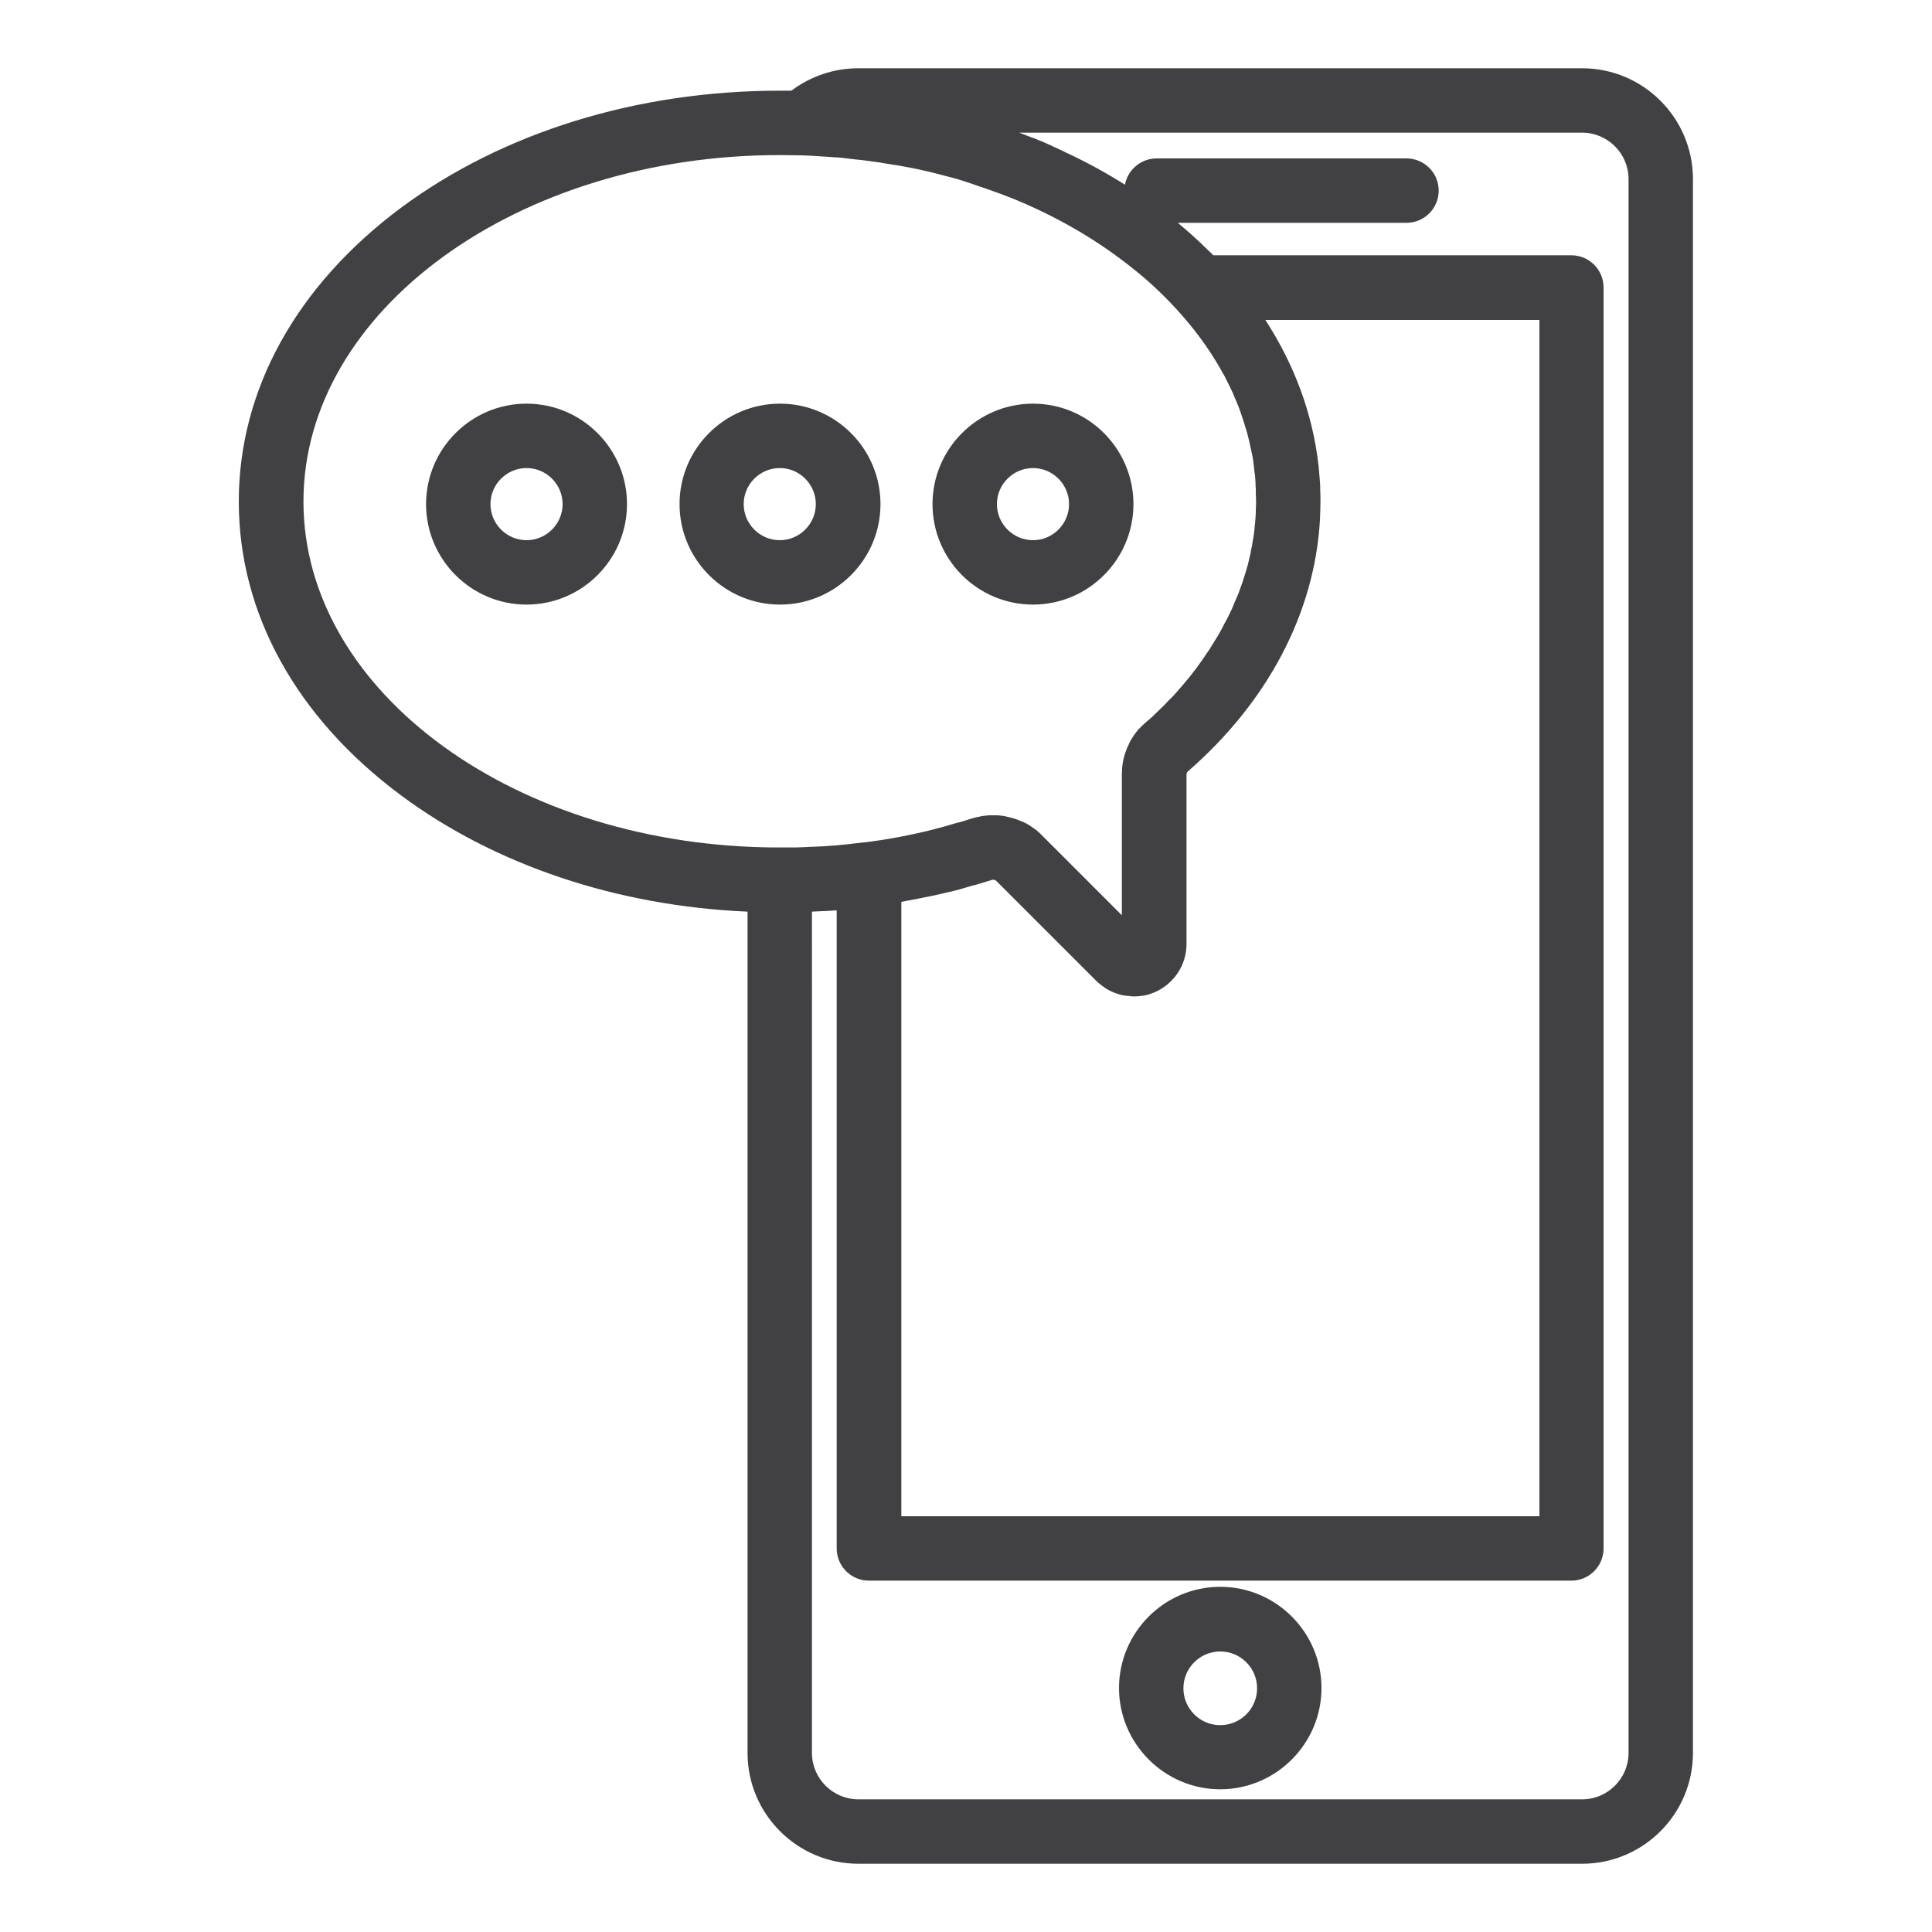 <?xml version="1.0" ?><svg id="Layer_1" style="enable-background:new 0 0 750 750;" version="1.1" viewBox="0 0 750 750" xml:space="preserve" xmlns="http://www.w3.org/2000/svg" xmlns:xlink="http://www.w3.org/1999/xlink"><style type="text/css">
	.st0{fill:#414042;}
</style><g><path class="st0" d="M204.4,156.7c-21.5,0-39,17.5-39,39s17.5,39,39,39s39-17.5,39-39S225.9,156.7,204.4,156.7z M204.4,209.7   c-7.7,0-14-6.3-14-14s6.3-14,14-14s14,6.3,14,14S212.1,209.7,204.4,209.7z"/><path class="st0" d="M401,234.7c21.5,0,39-17.5,39-39s-17.5-39-39-39s-39,17.5-39,39S379.5,234.7,401,234.7z M401,181.7   c7.7,0,14,6.3,14,14s-6.3,14-14,14s-14-6.3-14-14S393.3,181.7,401,181.7z"/><path class="st0" d="M341.8,195.7c0-21.5-17.5-39-39-39s-39,17.5-39,39s17.5,39,39,39S341.8,217.2,341.8,195.7z M288.7,195.7   c0-7.7,6.3-14,14-14s14,6.3,14,14s-6.3,14-14,14S288.7,203.4,288.7,195.7z"/><path class="st0" d="M473.7,616c-21.7,0-39.3,17.7-39.3,39.3s17.7,39.3,39.3,39.3s39.3-17.7,39.3-39.3S495.4,616,473.7,616z    M473.7,669.7c-7.9,0-14.3-6.4-14.3-14.3s6.4-14.3,14.3-14.3s14.3,6.4,14.3,14.3S481.6,669.7,473.7,669.7z"/><path class="st0" d="M614.2,26.5h-281c-9.5,0-18.5,3.1-26,8.7c-1.5,0-3,0-4.5,0c-55.4,0-107.6,16.2-147.1,45.5   c-40.5,30.2-62.9,70.6-62.9,114s22.3,83.8,62.9,114c36.5,27.1,83.8,43,134.6,45.2v326.6c0,23.7,19.3,43,43,43h281   c23.7,0,43-19.3,43-43v-611C657.2,45.8,637.9,26.5,614.2,26.5z M117.8,194.7c0-74.1,83-134.5,184.9-134.5c2.8,0,5.5,0.1,8.3,0.1   l0.3,0c3,0.1,5.9,0.3,8.9,0.5c0.1,0,0.1,0,0.2,0c1.4,0.1,2.7,0.2,4.1,0.3c0.2,0,0.3,0,0.5,0c1.3,0.1,2.5,0.2,3.8,0.4   c0.3,0,0.5,0.1,0.8,0.1c1.2,0.1,2.3,0.3,3.5,0.4c0.4,0,0.7,0.1,1.1,0.1c1.1,0.1,2.1,0.3,3.2,0.4c0.5,0.1,0.9,0.1,1.4,0.2   c1,0.1,1.9,0.3,2.9,0.4c0.5,0.1,1.1,0.2,1.6,0.3c0.9,0.1,1.8,0.3,2.6,0.4c0.6,0.1,1.3,0.2,1.9,0.3c0.8,0.1,1.6,0.3,2.3,0.4   c0.7,0.1,1.4,0.3,2.2,0.4c0.7,0.1,1.4,0.3,2.1,0.4c0.8,0.2,1.6,0.3,2.4,0.5c0.6,0.1,1.2,0.3,1.8,0.4c0.9,0.2,1.7,0.4,2.6,0.6   c0.5,0.1,1.1,0.3,1.6,0.4c0.9,0.2,1.8,0.5,2.7,0.7c0.5,0.1,1,0.3,1.5,0.4c0.9,0.2,1.8,0.5,2.7,0.7c0.5,0.1,1,0.3,1.5,0.4   c0.9,0.3,1.8,0.5,2.6,0.8c0.5,0.2,1,0.3,1.5,0.5c0.8,0.3,1.6,0.5,2.4,0.8c0.6,0.2,1.2,0.4,1.7,0.6c0.7,0.2,1.4,0.5,2.1,0.7   c0.7,0.2,1.4,0.5,2,0.7c0.6,0.2,1.1,0.4,1.7,0.6c0.8,0.3,1.7,0.6,2.5,0.9c0.4,0.1,0.7,0.3,1.1,0.4c1,0.4,2.1,0.8,3.1,1.2   c0.1,0,0.2,0.1,0.3,0.1c16.7,6.7,32,15.4,45.5,25.9c6.9,5.3,13.1,11,18.6,17c0.1,0.1,0.1,0.1,0.2,0.2c7,7.6,12.8,15.5,17.5,23.8   c0.1,0.1,0.2,0.3,0.2,0.4c0.4,0.6,0.7,1.3,1.1,1.9c0.1,0.2,0.2,0.4,0.3,0.6c1,1.9,1.9,3.8,2.8,5.7c0.2,0.4,0.4,0.8,0.5,1.2   c0.2,0.5,0.4,0.9,0.6,1.4c0.2,0.5,0.4,0.9,0.6,1.4c0.2,0.4,0.3,0.8,0.5,1.2c0.2,0.6,0.5,1.2,0.7,1.9c0.1,0.3,0.2,0.6,0.3,0.8   c0.3,0.9,0.6,1.8,0.9,2.7c0.1,0.3,0.2,0.6,0.3,0.9c0.2,0.7,0.4,1.3,0.6,2c0.1,0.3,0.2,0.6,0.3,0.9c0.2,0.7,0.4,1.4,0.6,2.1   c0.1,0.3,0.1,0.5,0.2,0.8c0.2,1,0.5,1.9,0.7,2.9c0,0,0,0.1,0,0.1c0.2,0.9,0.4,1.8,0.6,2.8c0.1,0.3,0.1,0.5,0.2,0.8   c0.1,0.7,0.3,1.4,0.4,2.1c0,0.3,0.1,0.5,0.1,0.8c0,0,0,0.1,0,0.1c0.1,0.8,0.2,1.6,0.3,2.3c0,0.1,0,0.1,0,0.2c0,0.3,0.1,0.6,0.1,0.9   c0.1,0.7,0.2,1.5,0.3,2.2c0,0.4,0.1,0.9,0.1,1.3c0,0.6,0.1,1.1,0.1,1.7c0,0.2,0,0.4,0,0.6c0,0.5,0.1,1,0.1,1.5c0,0.3,0,0.6,0,1   c0,0.2,0,0.5,0,0.7c0,1,0.1,2,0.1,3.1c0,1,0,2.1-0.1,3.1c0,0.3,0,0.7,0,1c0,0.7-0.1,1.4-0.1,2.1c0,0.4-0.1,0.8-0.1,1.2   c0,0.6-0.1,1.3-0.2,1.9c0,0.4-0.1,0.9-0.1,1.3c-0.1,0.6-0.1,1.2-0.2,1.8c-0.1,0.4-0.1,0.9-0.2,1.3c-0.1,0.6-0.2,1.2-0.3,1.8   c-0.1,0.4-0.1,0.8-0.2,1.3c-0.1,0.6-0.2,1.3-0.4,1.9c-0.1,0.4-0.2,0.8-0.2,1.2c-0.1,0.7-0.3,1.4-0.5,2.1c-0.1,0.3-0.1,0.7-0.2,1   c-0.2,1-0.5,2-0.8,3c-0.3,1.2-0.7,2.4-1.1,3.6c-0.1,0.3-0.2,0.7-0.3,1c-0.3,1-0.7,2.1-1.1,3.1c-0.1,0.2-0.1,0.4-0.2,0.6   c-0.4,1.2-0.9,2.4-1.4,3.5c-0.1,0.3-0.2,0.6-0.4,0.9c-0.4,1-0.8,1.9-1.2,2.9c-0.1,0.3-0.2,0.5-0.4,0.8c-0.5,1.2-1.1,2.3-1.7,3.5   c-0.1,0.2-0.2,0.5-0.4,0.7c-0.5,1-1,1.9-1.5,2.9c-0.2,0.3-0.3,0.6-0.5,0.9c-0.6,1.1-1.3,2.3-2,3.4c-0.1,0.1-0.1,0.2-0.2,0.3   c-0.6,1-1.3,2.1-1.9,3.1c-0.2,0.3-0.4,0.6-0.6,0.9c-0.7,1-1.4,2-2.1,3.1c-0.1,0.1-0.1,0.2-0.2,0.3c-0.8,1.1-1.6,2.2-2.4,3.3   c-0.2,0.3-0.4,0.6-0.6,0.8c-0.7,0.9-1.4,1.8-2.1,2.7c-0.2,0.2-0.3,0.4-0.5,0.6c-0.9,1.1-1.8,2.1-2.7,3.2c-0.2,0.2-0.4,0.5-0.6,0.7   c-0.8,0.9-1.5,1.7-2.3,2.6c-0.2,0.2-0.5,0.5-0.7,0.7c-1,1-2,2-3,3.1c-0.2,0.2-0.3,0.3-0.5,0.5c-0.9,0.9-1.8,1.7-2.7,2.6   c-0.3,0.3-0.6,0.5-0.8,0.8c-1.1,1-2.2,2-3.3,2.9c0,0,0,0,0,0c-0.4,0.4-0.8,0.7-1.2,1.1c-0.1,0.1-0.2,0.2-0.4,0.4   c-0.3,0.3-0.5,0.5-0.8,0.8c-0.1,0.1-0.3,0.3-0.4,0.4c-0.2,0.3-0.5,0.6-0.7,0.9c-0.1,0.1-0.2,0.3-0.3,0.4c-0.7,0.9-1.2,1.8-1.8,2.7   c-0.1,0.1-0.2,0.3-0.2,0.4c-0.2,0.3-0.4,0.7-0.5,1c-0.1,0.2-0.2,0.3-0.2,0.5c-0.2,0.3-0.3,0.7-0.5,1c-0.1,0.2-0.1,0.3-0.2,0.5   c-0.4,1.1-0.8,2.2-1.1,3.3c0,0.2-0.1,0.3-0.1,0.5c-0.3,1.2-0.5,2.5-0.6,3.7c0,0.2,0,0.3,0,0.5c0,0.6-0.1,1.3-0.1,1.9v54.7   l-31.2-31.2c-0.4-0.4-0.8-0.8-1.2-1.1c-0.1-0.1-0.2-0.2-0.3-0.3c-0.3-0.3-0.7-0.6-1-0.8c-0.1-0.1-0.2-0.2-0.3-0.2   c-0.4-0.3-0.9-0.6-1.3-0.9c-0.1-0.1-0.2-0.1-0.3-0.2c-0.4-0.2-0.7-0.5-1.1-0.7c-0.1-0.1-0.3-0.2-0.4-0.2c-0.5-0.2-0.9-0.5-1.4-0.7   c0,0,0,0-0.1,0c-0.5-0.2-1-0.4-1.5-0.6c-0.1-0.1-0.3-0.1-0.4-0.2c-0.4-0.1-0.8-0.3-1.2-0.4c-0.1,0-0.3-0.1-0.4-0.1   c-0.5-0.2-1-0.3-1.5-0.4c-0.1,0-0.2-0.1-0.4-0.1c-0.4-0.1-0.8-0.2-1.2-0.3c-0.2,0-0.3-0.1-0.5-0.1c-0.5-0.1-1-0.1-1.5-0.2   c0,0-0.1,0-0.1,0c-0.5-0.1-1.1-0.1-1.6-0.1c-0.2,0-0.3,0-0.5,0c-0.2,0-0.4,0-0.5,0c-0.1,0-0.3,0-0.4,0c-0.4,0-0.8,0-1.2,0   c-0.3,0-0.5,0-0.8,0.1c-0.4,0-0.8,0.1-1.2,0.1c-0.3,0-0.5,0.1-0.8,0.1c-0.4,0.1-0.9,0.2-1.3,0.3c-0.2,0-0.4,0.1-0.6,0.1   c-0.7,0.2-1.3,0.3-1.9,0.5c-1.6,0.5-3.2,1-4.8,1.5c-0.1,0-0.1,0-0.2,0c-0.3,0.1-0.5,0.2-0.8,0.2c-1.3,0.4-2.7,0.8-4.1,1.2   c-0.1,0-0.2,0.1-0.3,0.1c-0.1,0-0.3,0.1-0.4,0.1c-1.5,0.4-3,0.8-4.5,1.2c0,0,0,0,0,0c-0.1,0-0.2,0-0.3,0.1   c-8.5,2.1-17.3,3.8-26.2,4.9c-0.1,0-0.2,0-0.3,0c0,0,0,0,0,0c-2.6,0.3-5.2,0.6-7.8,0.9c-0.1,0-0.2,0-0.3,0   c-0.9,0.1-1.9,0.2-2.8,0.3c-0.6,0-1.1,0.1-1.7,0.1c-0.8,0.1-1.7,0.1-2.5,0.2c-0.7,0-1.4,0.1-2.1,0.1c-0.8,0-1.5,0.1-2.3,0.1   c-0.8,0-1.6,0.1-2.4,0.1c-0.7,0-1.3,0.1-2,0.1c-0.9,0-1.9,0.1-2.8,0.1c-0.5,0-1.1,0-1.6,0c-1.5,0-3,0-4.5,0   C200.7,329.1,117.8,268.8,117.8,194.7z M349.9,350.1c2.6-0.5,5.2-1,7.8-1.5c0.5-0.1,1-0.2,1.5-0.3c1-0.2,1.9-0.4,2.9-0.6   c0.6-0.1,1.3-0.3,1.9-0.4c0.9-0.2,1.8-0.4,2.6-0.6c0.7-0.2,1.5-0.4,2.2-0.5c0.8-0.2,1.6-0.4,2.4-0.6c0.8-0.2,1.7-0.4,2.5-0.7   c0.7-0.2,1.4-0.4,2.1-0.6c1-0.3,2-0.6,2.9-0.8c0.6-0.2,1.1-0.3,1.7-0.5c1.5-0.5,3.1-0.9,4.6-1.4c0.7-0.2,1.3-0.1,1.8,0.4l39,39   c0.4,0.4,0.9,0.8,1.4,1.2c0.1,0.1,0.3,0.2,0.4,0.3c0.4,0.3,0.7,0.5,1.1,0.8c0.1,0.1,0.3,0.2,0.4,0.3c0.5,0.3,1,0.6,1.5,0.9   c0,0,0.1,0,0.1,0c0.5,0.3,1,0.5,1.5,0.7c0.2,0.1,0.3,0.1,0.5,0.2c0.4,0.2,0.8,0.3,1.2,0.4c0.2,0.1,0.4,0.1,0.5,0.2   c0.6,0.2,1.1,0.3,1.7,0.4c0.1,0,0.1,0,0.2,0c0.5,0.1,1.1,0.2,1.6,0.2c0.2,0,0.4,0,0.6,0.1c0.4,0,0.8,0.1,1.3,0.1c0.1,0,0.2,0,0.4,0   c0.1,0,0.1,0,0.2,0c0.6,0,1.2,0,1.8-0.1c0,0,0.1,0,0.1,0c0.5-0.1,1.1-0.1,1.6-0.2c0.2,0,0.4-0.1,0.6-0.1c0.4-0.1,0.9-0.2,1.3-0.3   c0.2-0.1,0.4-0.1,0.5-0.2c0.6-0.2,1.2-0.4,1.7-0.6c7.6-3.2,12.6-10.6,12.6-18.8v-65.8c0-0.5,0.2-1,0.6-1.3   c31.1-27.1,49.1-61.5,51.2-97.5c0.1-2.4,0.2-4.8,0.2-7.2c0-1.6,0-3.2-0.1-4.7c0-0.1,0-0.2,0-0.3c0-0.2,0-0.4,0-0.6   c0-1.1-0.1-2.1-0.2-3.2c0-0.1,0-0.2,0-0.2c0-0.2,0-0.5-0.1-0.7c0-0.1,0-0.2,0-0.4c-0.1-1.1-0.2-2.3-0.3-3.4c0-0.2,0-0.4-0.1-0.6   c0-0.1,0-0.2,0-0.3c-2.3-19.8-9.3-38.7-20.6-56.1h106.4v464.4H349.9V350.1z M632.2,680.5c0,9.9-8.1,18-18,18h-281   c-9.9,0-18-8.1-18-18V353.9c0.6,0,1.2-0.1,1.8-0.1c0.8,0,1.6-0.1,2.4-0.1c0.7,0,1.5-0.1,2.2-0.1c1-0.1,2-0.1,3-0.2   c0.1,0,0.1,0,0.2,0v247.7c0,6.9,5.6,12.5,12.5,12.5h272.7c6.9,0,12.5-5.6,12.5-12.5V111.6c0-6.9-5.6-12.5-12.5-12.5H471   c-0.9-0.9-1.9-1.9-2.9-2.8c-0.2-0.2-0.3-0.3-0.5-0.5c-0.4-0.4-0.8-0.7-1.1-1.1c-3-2.8-6-5.5-9.3-8.2H546c6.9,0,12.5-5.6,12.5-12.5   s-5.6-12.5-12.5-12.5h-97c-6.1,0-11.2,4.4-12.3,10.2c-7.1-4.5-14.6-8.6-22.5-12.3c-0.3-0.1-0.5-0.2-0.8-0.4   c-1.1-0.5-2.3-1.1-3.4-1.6c-0.5-0.2-1-0.4-1.5-0.7c-1-0.5-2.1-0.9-3.1-1.4c-0.7-0.3-1.3-0.6-2-0.8c-0.9-0.4-1.8-0.8-2.8-1.1   c-1.6-0.6-3.1-1.2-4.7-1.8c-0.1,0-0.2-0.1-0.3-0.1h218.6c9.9,0,18,8.1,18,18V680.5z"/></g></svg>